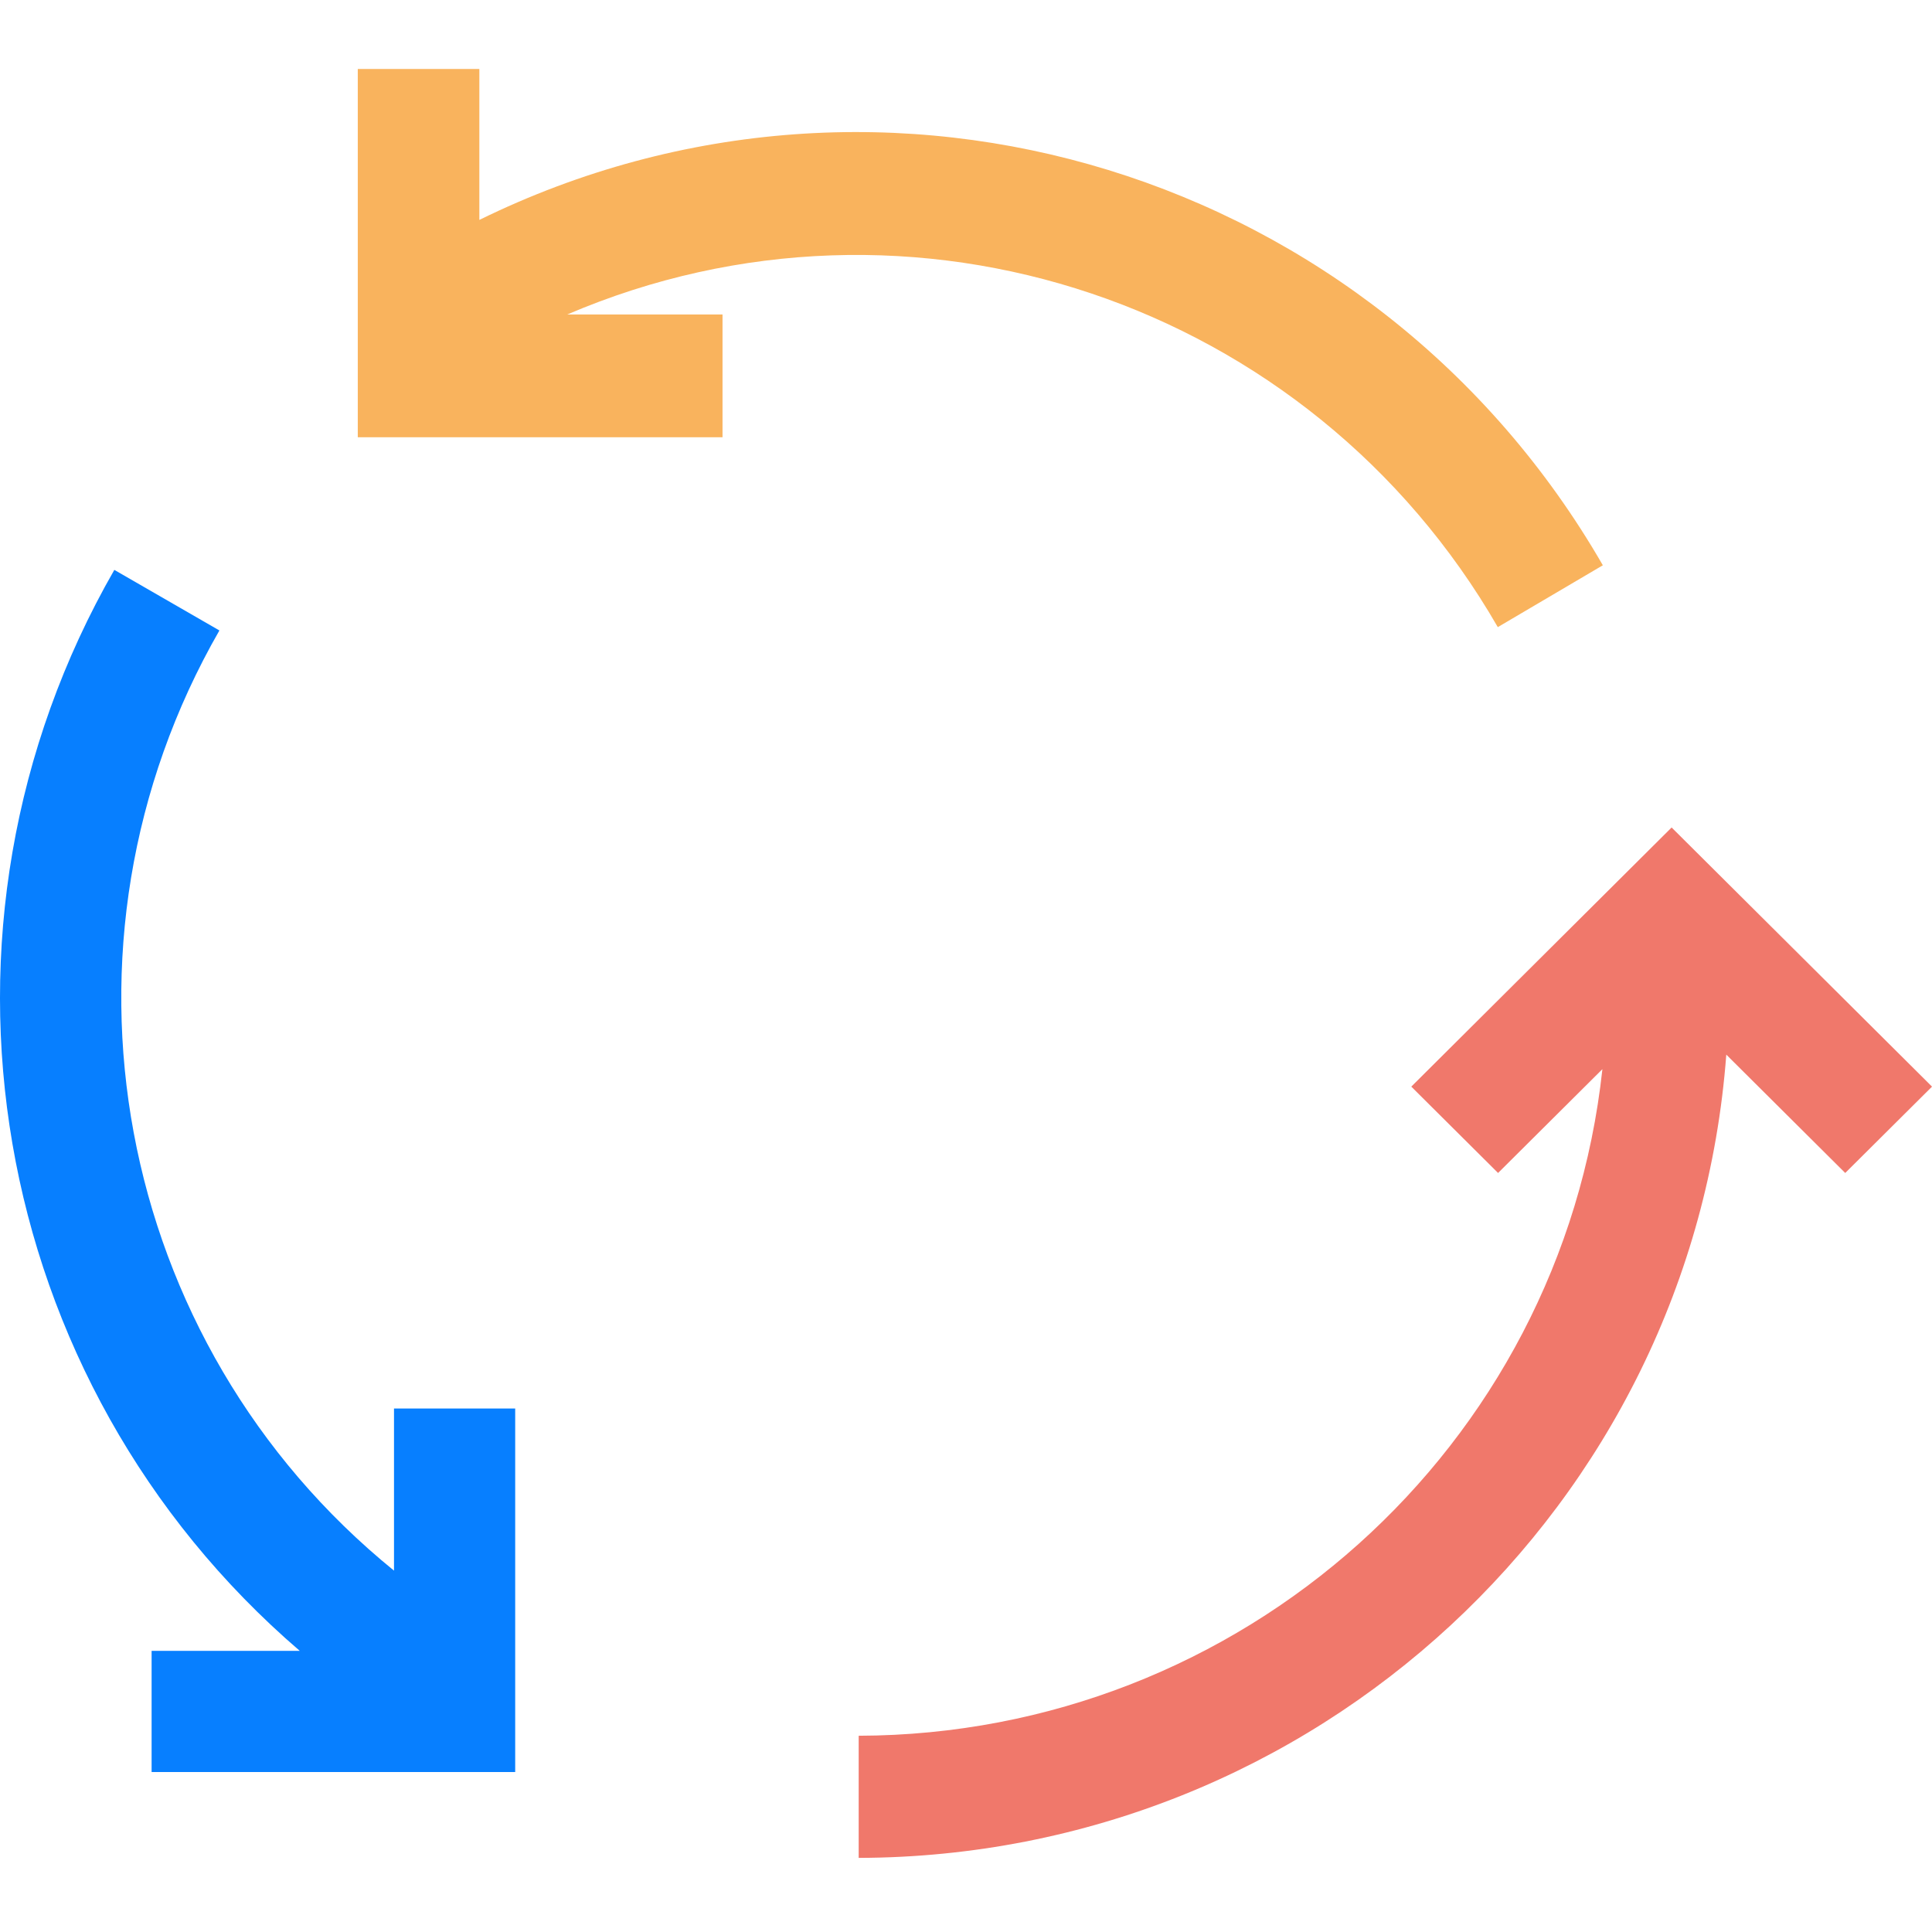 <?xml version="1.0" encoding="UTF-8"?> <svg xmlns="http://www.w3.org/2000/svg" width="140" height="140" viewBox="0 0 140 140" fill="none"> <path d="M108.536 45.444L116.148 40.962C99.678 12.397 64.179 1.485 34.736 15.936V5H25.926V31.684H52.357V22.79H41.102C66.023 12.117 94.918 21.824 108.536 45.444Z" fill="#F9B35D"></path> <path d="M28.551 113.814C8.19 97.281 2.831 68.424 15.899 45.686L8.285 41.296C-6.621 67.246 -0.981 100.125 21.722 119.627H10.986V128.407H37.333V102.066H28.551V113.814V113.814Z" fill="#077FFF"></path> <path d="M121.132 59.963L102.268 78.741L108.556 84.998L116.116 77.475C113.15 104.894 89.933 125.703 62.223 125.779V134.63C95.239 134.544 122.628 109.187 125.094 76.422L133.712 84.998L140.001 78.741L121.132 59.963Z" fill="#F0786B"></path> </svg> 